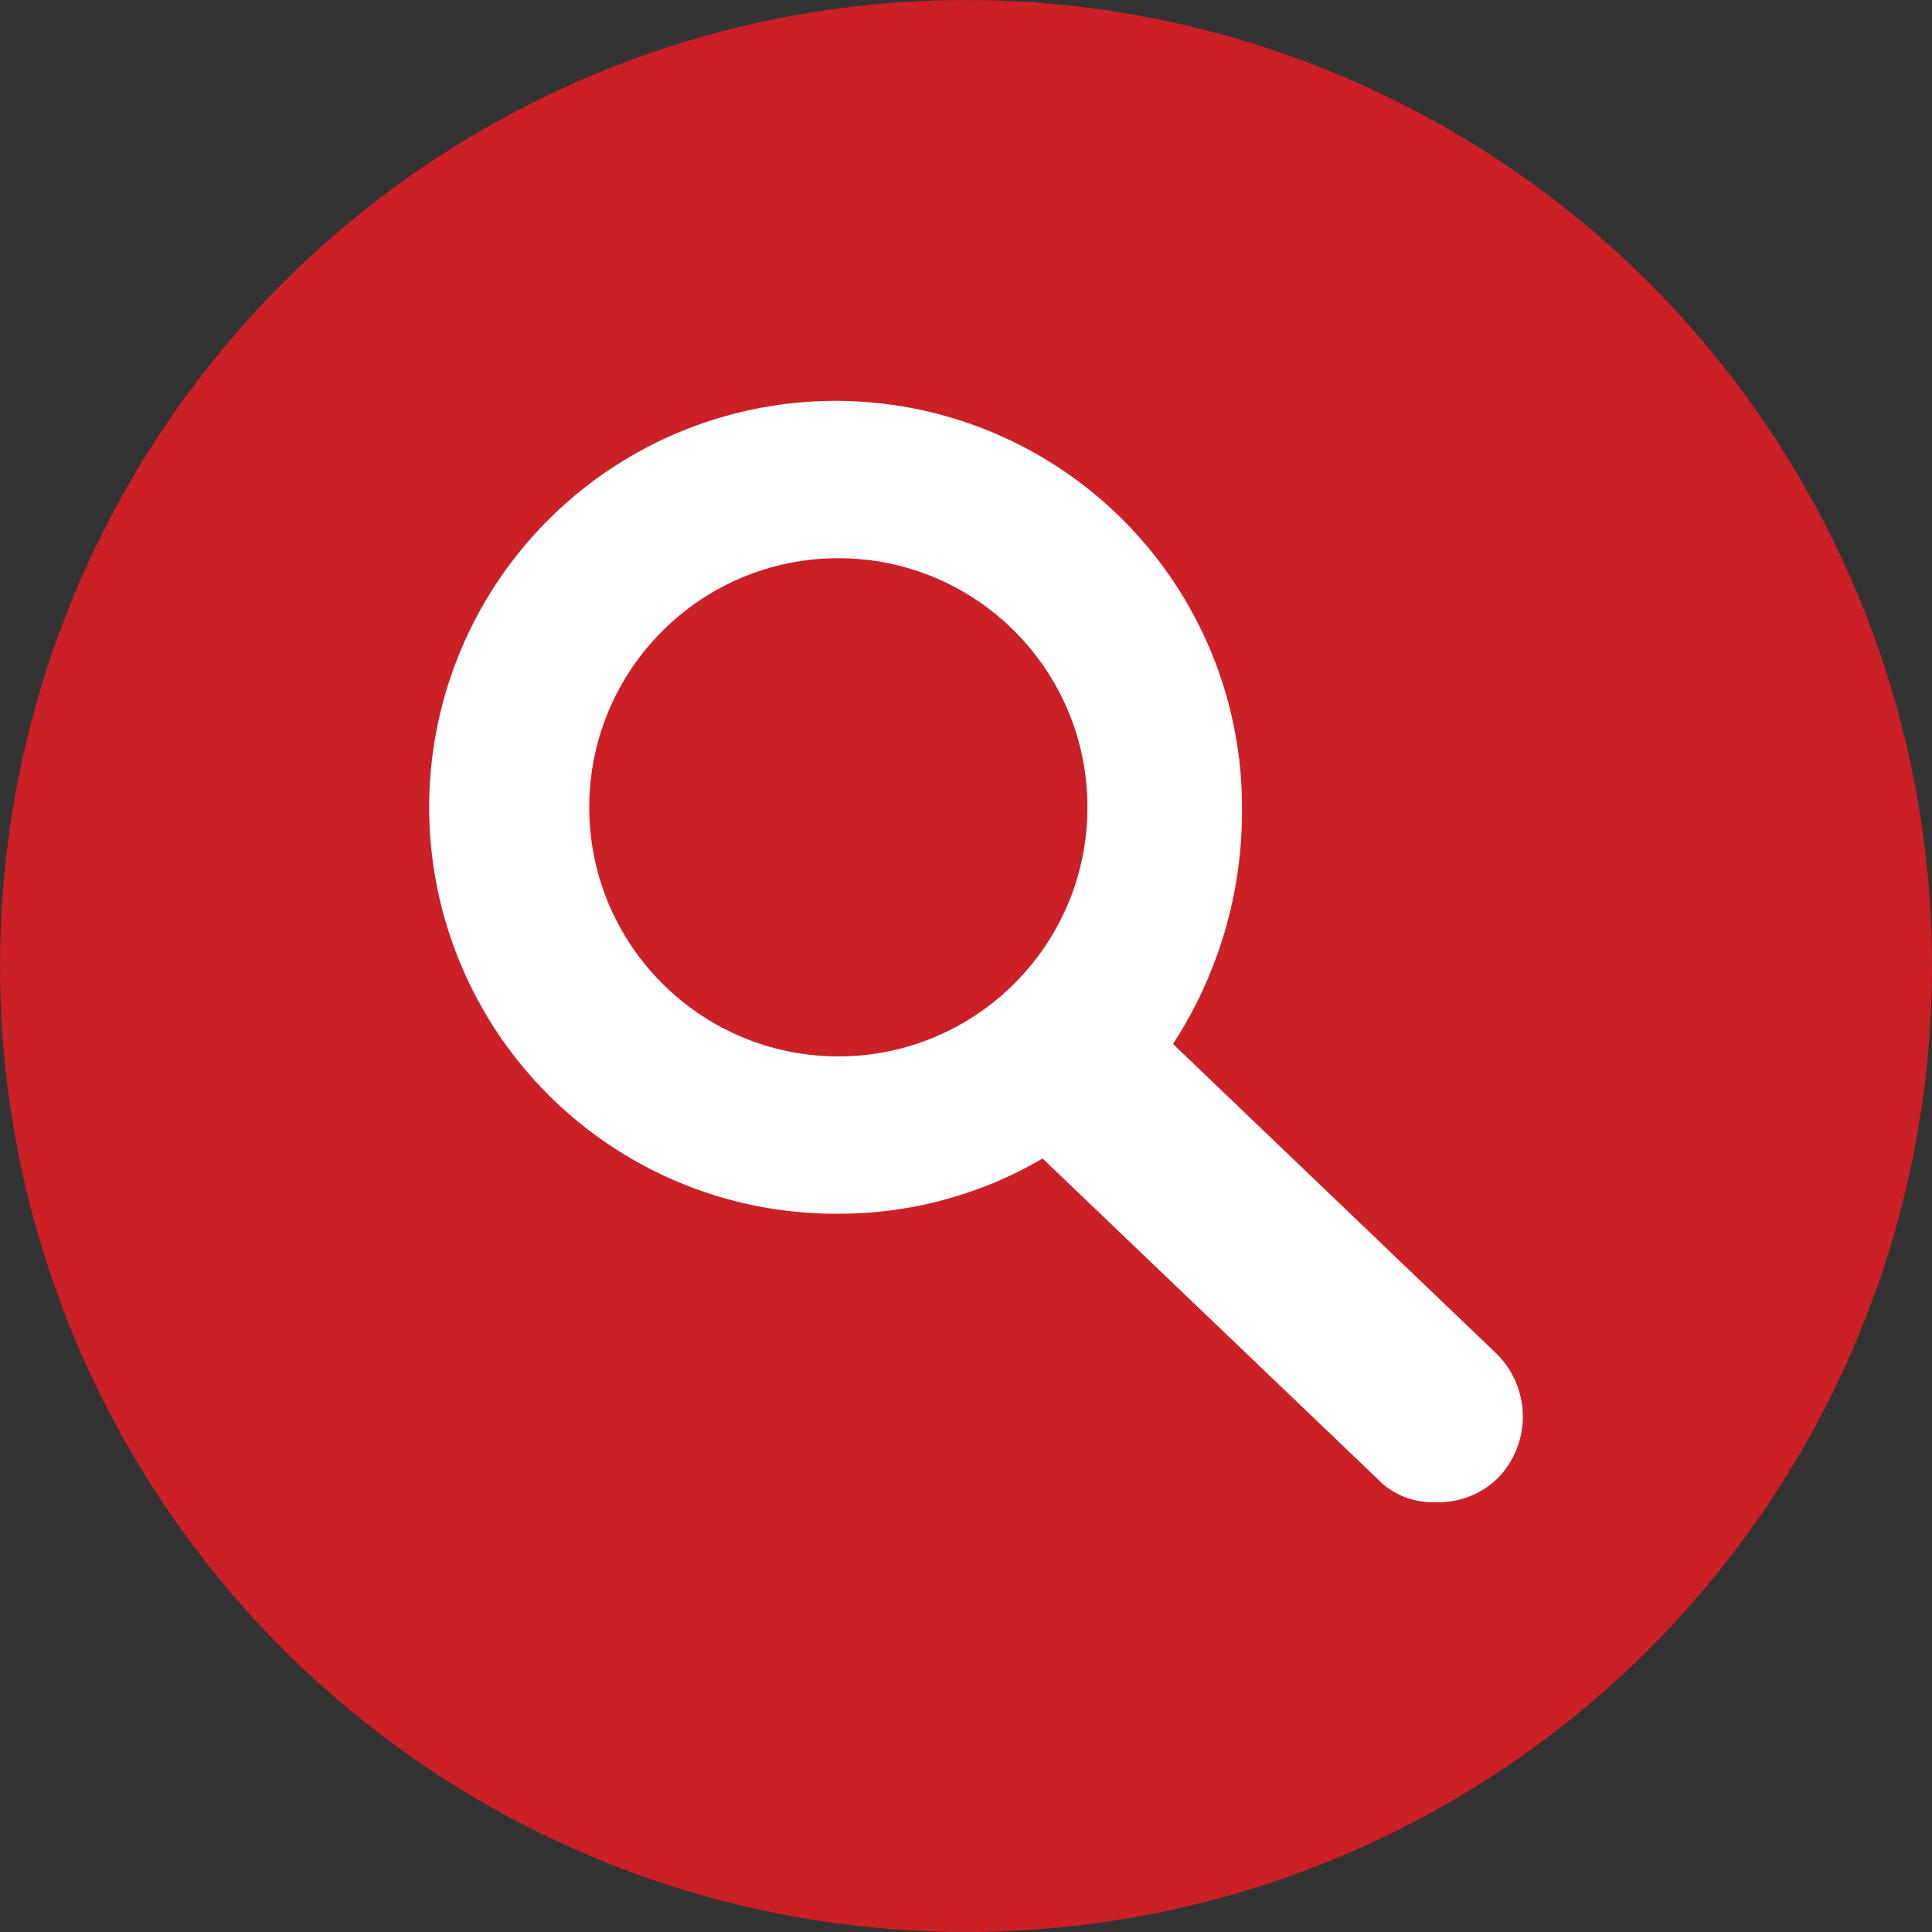 <svg xmlns="http://www.w3.org/2000/svg" width="28" height="28" viewBox="0 0 28 28"><rect x="0" y="0" width="28" height="28" fill="#333333" stroke="none"/><defs><style>.cls-1{fill:#cb2026;}.cls-2{fill:#fff;}</style></defs><title>searchArtboard 1</title><g id="Layer_2" data-name="Layer 2"><circle class="cls-1" cx="14" cy="14" r="14"/></g><g id="Layer_3" data-name="Layer 3"><path class="cls-2" d="M21.71,21.42a1.23,1.23,0,0,1-.91.35,1.1,1.1,0,0,1-.85-.35l-4.84-4.63a5.83,5.83,0,0,1-3,.8A5.89,5.89,0,1,1,18,11.7,6.18,6.18,0,0,1,17,15.13l4.68,4.48A1.28,1.28,0,0,1,21.71,21.42Z"/><circle class="cls-1" cx="12.15" cy="11.7" r="3.61"/></g></svg>